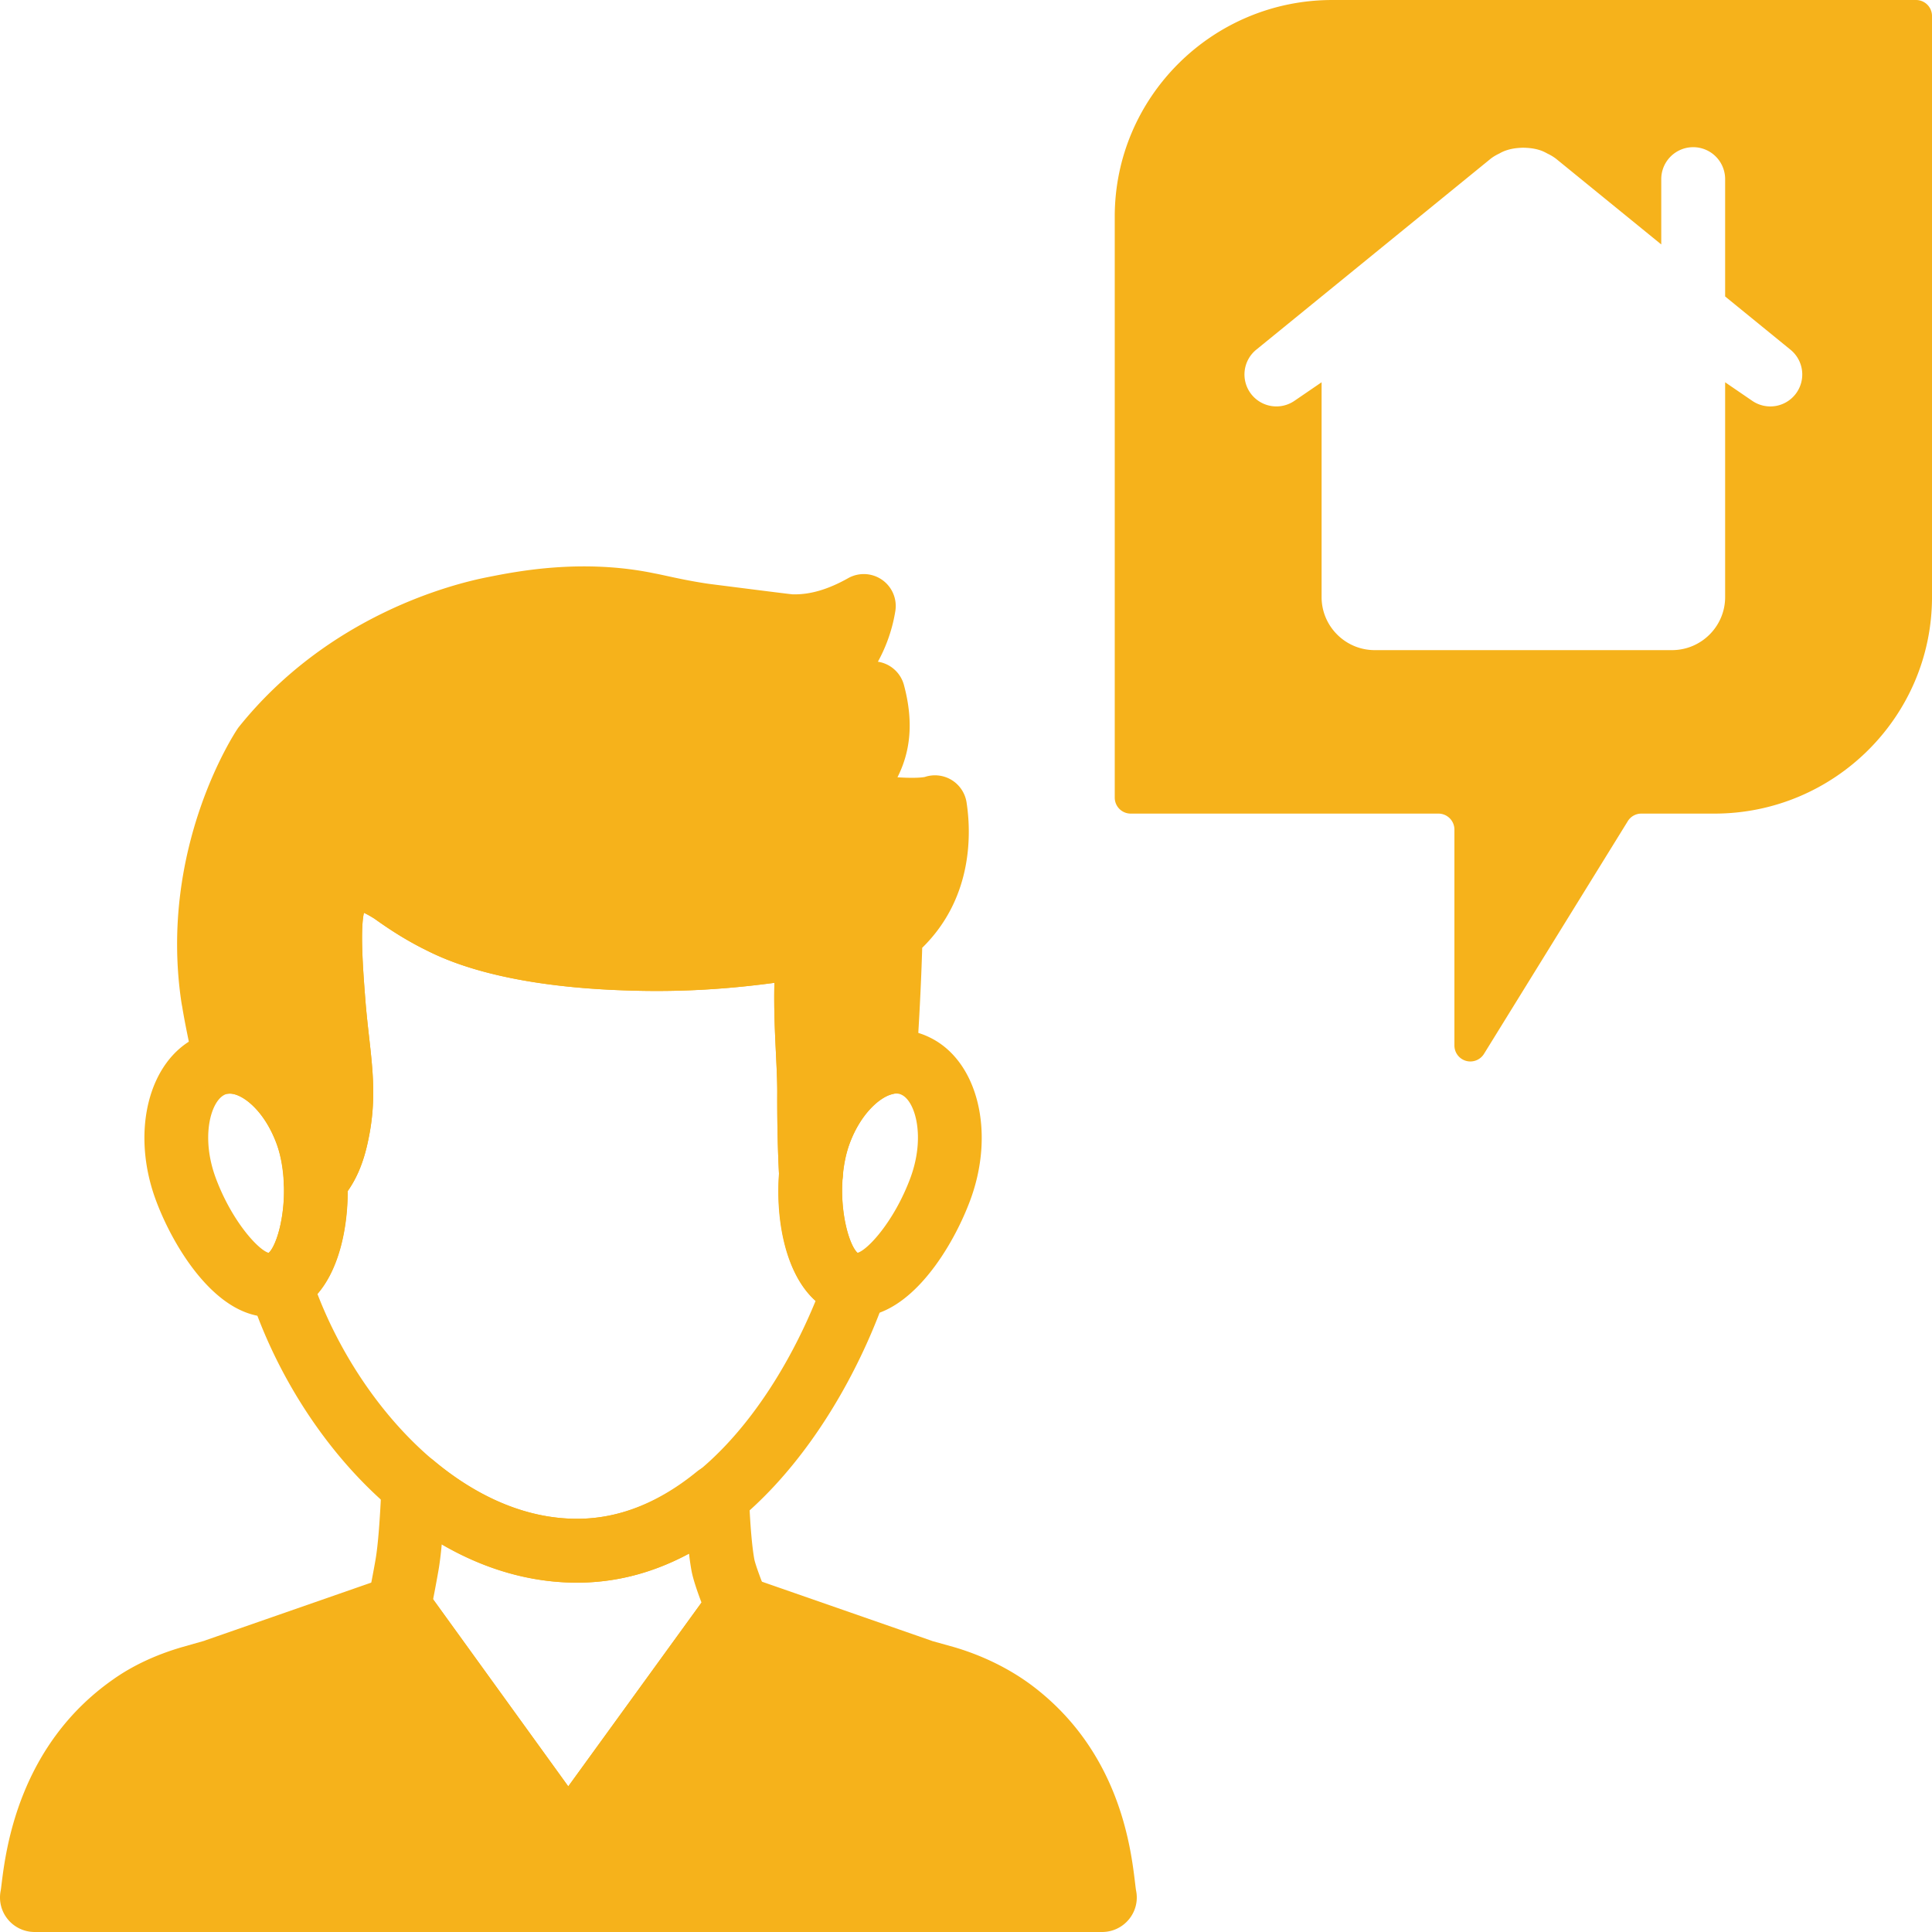 <svg xmlns="http://www.w3.org/2000/svg" version="1.1" xmlns:xlink="http://www.w3.org/1999/xlink" xmlns:svgjs="http://svgjs.com/svgjs" width="512" height="512" x="0" y="0" viewBox="0 0 496.003 496" style="enable-background:new 0 0 512 512" xml:space="preserve" class=""><g><path d="M282.926 496H8.918A8.894 8.894 0 0 1 2 492.738a8.809 8.809 0 0 1-1.824-7.34c.07-.363.144-1.02.246-1.855 1.094-8.762 4.418-35.422 28.594-52.363 4.957-3.516 10.879-6.301 17.566-8.27l5.848-1.664c.129-.05.261-.101.39-.148l46.946-16.344a8.199 8.199 0 0 1 9.34 2.941l36.785 50.914 36.855-50.84c2.121-2.933 5.914-4.124 9.332-2.933l46.95 16.344c.117.043.226.086.34.129l5.609 1.566c7.46 2.2 14.382 5.633 20.12 9.96.005 0 .008.009.012.009 22.246 16.86 25.192 41.32 26.297 50.531.11.887.18 1.578.27 2.04a8.785 8.785 0 0 1-1.828 7.312 8.883 8.883 0 0 1-6.922 3.273zM69.2 338.098c-2.145 0-4.337-.446-6.516-1.332C52.277 332.543 44 318.77 40.07 308.262c-6.582-17.598-1.968-36.04 10.504-41.992 5.055-2.434 10.938-2.547 16.531-.305 8.27 3.316 15.27 11.262 19.211 21.789v.004c5.602 14.976 3.664 42.086-10.504 48.844a15.395 15.395 0 0 1-6.613 1.496zM59.015 280.75c-.72 0-1.153.207-1.348.305-3.574 1.703-6.191 10.898-2.242 21.465 4.12 11.015 10.894 18.386 13.554 19.125 2.813-2.333 6.165-16.958 1.98-28.145-2.71-7.227-7.058-11.156-9.96-12.32-.82-.325-1.477-.43-1.984-.43zM219.898 338.098c-2.261 0-4.476-.496-6.57-1.485-14.191-6.773-16.137-33.883-10.531-48.86 3.883-10.386 11.094-18.538 19.285-21.808 5.598-2.234 11.465-2.113 16.516.352 12.414 5.926 17.027 24.367 10.441 41.965-3.934 10.508-12.21 24.277-22.613 28.504-2.184.886-4.38 1.332-6.528 1.332zm10.215-57.348c-.504 0-1.14.11-1.949.426-2.93 1.168-7.305 5.097-10.008 12.324-4.16 11.121-.867 25.652 1.996 28.137 2.676-.77 9.418-8.133 13.532-19.117 3.953-10.567 1.336-19.762-2.204-21.45a2.855 2.855 0 0 0-1.367-.32zm0 0" fill="#f6b21b" data-original="#000000" opacity="1" class=""></path><path d="M145.879 480.8a8.186 8.186 0 0 1-6.645-3.394L95.82 417.305a8.205 8.205 0 0 1-1.398-6.399c.004-.02 1.375-6.894 1.988-10.504.637-3.683 1.153-10.226 1.547-19.453a8.193 8.193 0 0 1 13.445-5.941c8.434 7.054 21.899 15.363 38.028 14.89 10.09-.3 20.007-4.363 29.472-12.086a8.19 8.19 0 0 1 8.559-1.117 8.186 8.186 0 0 1 4.816 7.153c.368 9.375.953 14.125 1.38 16.46.265 1.383 1.917 5.848 3.288 9.11a8.194 8.194 0 0 1-.922 7.988l-43.507 60.012a8.193 8.193 0 0 1-6.637 3.383zm-34.688-70.214 34.7 48.031 34.207-47.183c-1.016-2.672-2.125-5.875-2.555-8.106a68.552 68.552 0 0 1-.652-4.469c-8.668 4.664-17.696 7.149-26.973 7.426-12.344.356-24.766-3.015-36.504-9.855-.25 2.703-.531 4.941-.844 6.742a392.456 392.456 0 0 1-1.379 7.414zm0 0" fill="#f6b21b" data-original="#000000" opacity="1" class=""></path><path d="M148.07 406.313c-39.488 0-72.074-37.149-84.066-74.438a8.197 8.197 0 0 1 4.89-10.172l.02-.008c1.676-1.363 4.426-8.496 3.918-18.261a8.19 8.19 0 0 1 1.988-5.797l.614-.711c1.027-1.313 2.191-3.262 3.105-7.824 1.492-7.149.832-13.004-.078-21.11-.36-3.16-.738-6.539-1.031-10.297l-.04-.539c-1.292-16.898-2.507-32.863 8.356-38.27 7.91-4.05 16.223 1.239 19.348 3.231.129.086.254.168.375.254 2.926 2.094 6.531 4.543 11.058 6.793 3.727 1.86 15.063 7.504 42.66 8.637 10.72.453 25.747.48 47.063-3.223a8.205 8.205 0 0 1 7.008 2.094 8.21 8.21 0 0 1 2.547 6.863c-1.016 9.45-.598 18.254-.223 26.02.188 3.875.356 7.507.356 10.886-.04 7.028.125 14.477.449 20.485a7.9 7.9 0 0 1-.02 1.136c-.867 10.208 1.973 18.028 3.828 19.614a8.215 8.215 0 0 1 6.25 3.531 8.195 8.195 0 0 1 1.008 7.36c-11.629 33.292-38.914 72.578-77.539 73.722-.61.012-1.23.024-1.844.024zm-66.566-74.106c11.355 29.527 37.851 58.547 67.93 57.688 27.894-.829 49.035-29.258 59.949-55.91-7.668-6.786-10.309-20.583-9.395-32.739-.32-6.215-.48-13.781-.441-20.86 0-3.09-.168-6.46-.34-10.054-.266-5.512-.55-11.504-.387-18.02-17.558 2.364-30.582 2.274-40.304 1.868-31.094-1.274-44.79-8.098-49.293-10.344-5.457-2.715-9.68-5.559-13.102-8.004-1.168-.734-2.047-1.2-2.687-1.496-1 4.473-.2 14.965.308 21.57l.04.531c.277 3.543.636 6.735.972 9.72 1 8.89 1.867 16.57-.149 26.234-1.105 5.515-2.77 9.718-5.316 13.37-.012 9.286-2.113 19.942-7.785 26.446zm0 0" fill="#f6b21b" data-original="#000000" opacity="1" class=""></path><path d="M81.016 311.05c-.868 0-1.739-.14-2.579-.433-3.148-1.09-5.437-3.855-5.609-7.187-.195-3.75-.844-7.18-1.871-9.93-3.41-9.102-9.328-12.988-12.234-12.71-4.118.382-7.825-2.36-8.72-6.376-1.558-6.941-2.644-12.34-3.241-16.059-.07-.312-.125-.64-.18-1a8.487 8.487 0 0 1-.07-.437c-5.68-39.223 13.633-68.57 14.457-69.797.129-.2.27-.387.418-.57 23-28.606 54.77-36.633 63.957-38.41 7.187-1.43 24.101-4.805 42.672-.942.8.145 1.93.39 3.242.676 2.586.563 5.804 1.258 9.836 1.883.894.14 1.578.222 2.886.387l5.047.64c7.41.942 13.325 1.688 14.391 1.79 4.594.148 9.297-1.313 14.324-4.141a8.2 8.2 0 0 1 12.117 8.453 40.364 40.364 0 0 1-4.476 12.996c.347.05.691.125 1.031.222a8.202 8.202 0 0 1 5.656 5.754c2.797 10.41 1.258 17.903-1.66 23.688 2.985.219 5.754.172 7.012-.074a8.22 8.22 0 0 1 6.7.66 8.218 8.218 0 0 1 4.019 5.844c1.105 7.082 2.035 24.218-11.383 37.351-.262 8.93-.778 19.067-1.531 30.195a8.203 8.203 0 0 1-6.192 7.399c-3.281.82-8.082 5.11-10.879 12.582-.898 2.402-1.515 5.36-1.789 8.559-.363 4.292-3.969 7.507-8.297 7.503a8.203 8.203 0 0 1-8.058-7.757c-.34-6.317-.512-14.118-.473-21.41 0-3.09-.168-6.462-.34-10.055-.265-5.512-.55-11.504-.387-18.02-17.558 2.367-30.582 2.274-40.304 1.871-31.094-1.277-44.79-8.101-49.293-10.347-5.457-2.715-9.68-5.559-13.106-8.004-1.168-.735-2.043-1.2-2.683-1.496-1 4.472-.2 14.964.308 21.57l.04.531c.277 3.543.636 6.738.972 9.719 1 8.89 1.863 16.57-.148 26.234-1.235 6.157-3.168 10.684-6.243 14.621-.296.383-.625.762-.957 1.137a8.6 8.6 0 0 1-6.382 2.89zM491.898 0H342.04c-30.797 0-55.851 24.941-55.851 55.598v149.175a4.099 4.099 0 0 0 4.101 4.102h79.004a4.104 4.104 0 0 1 4.098 4.098v55.437a4.1 4.1 0 0 0 2.98 3.945 4.114 4.114 0 0 0 4.61-1.79l36.921-59.749a4.082 4.082 0 0 1 3.489-1.941h18.757c30.797 0 55.856-24.941 55.856-55.598V4.102A4.104 4.104 0 0 0 491.898 0zm-30.836 101.05a8.193 8.193 0 0 1-11.195 1.86l-6.894-4.715-.078-.054v55.14c0 7.512-6.125 13.625-13.653 13.625h-76.305c-7.523 0-13.644-6.113-13.644-13.625V98.137c-.027.02-.055.035-.078.054l-6.895 4.715a8.192 8.192 0 0 1-11.195-1.86 8.2 8.2 0 0 1 1.387-11.265l59.953-48.84c.922-.77 1.855-1.242 2.472-1.535.36-.21.883-.488 1.524-.718 1.469-.528 2.734-.66 3.676-.727.62-.05 1.277-.047 1.965.004.894.062 2.16.2 3.574.703.449.16 1.047.45 1.535.727.726.347 1.644.828 2.605 1.632l26.68 21.727v-16.86a8.2 8.2 0 0 1 16.399 0V76.11l16.78 13.672a8.203 8.203 0 0 1 1.387 11.27zm0 0" fill="#f6b21b" data-original="#000000" opacity="1" class=""></path></g></svg>